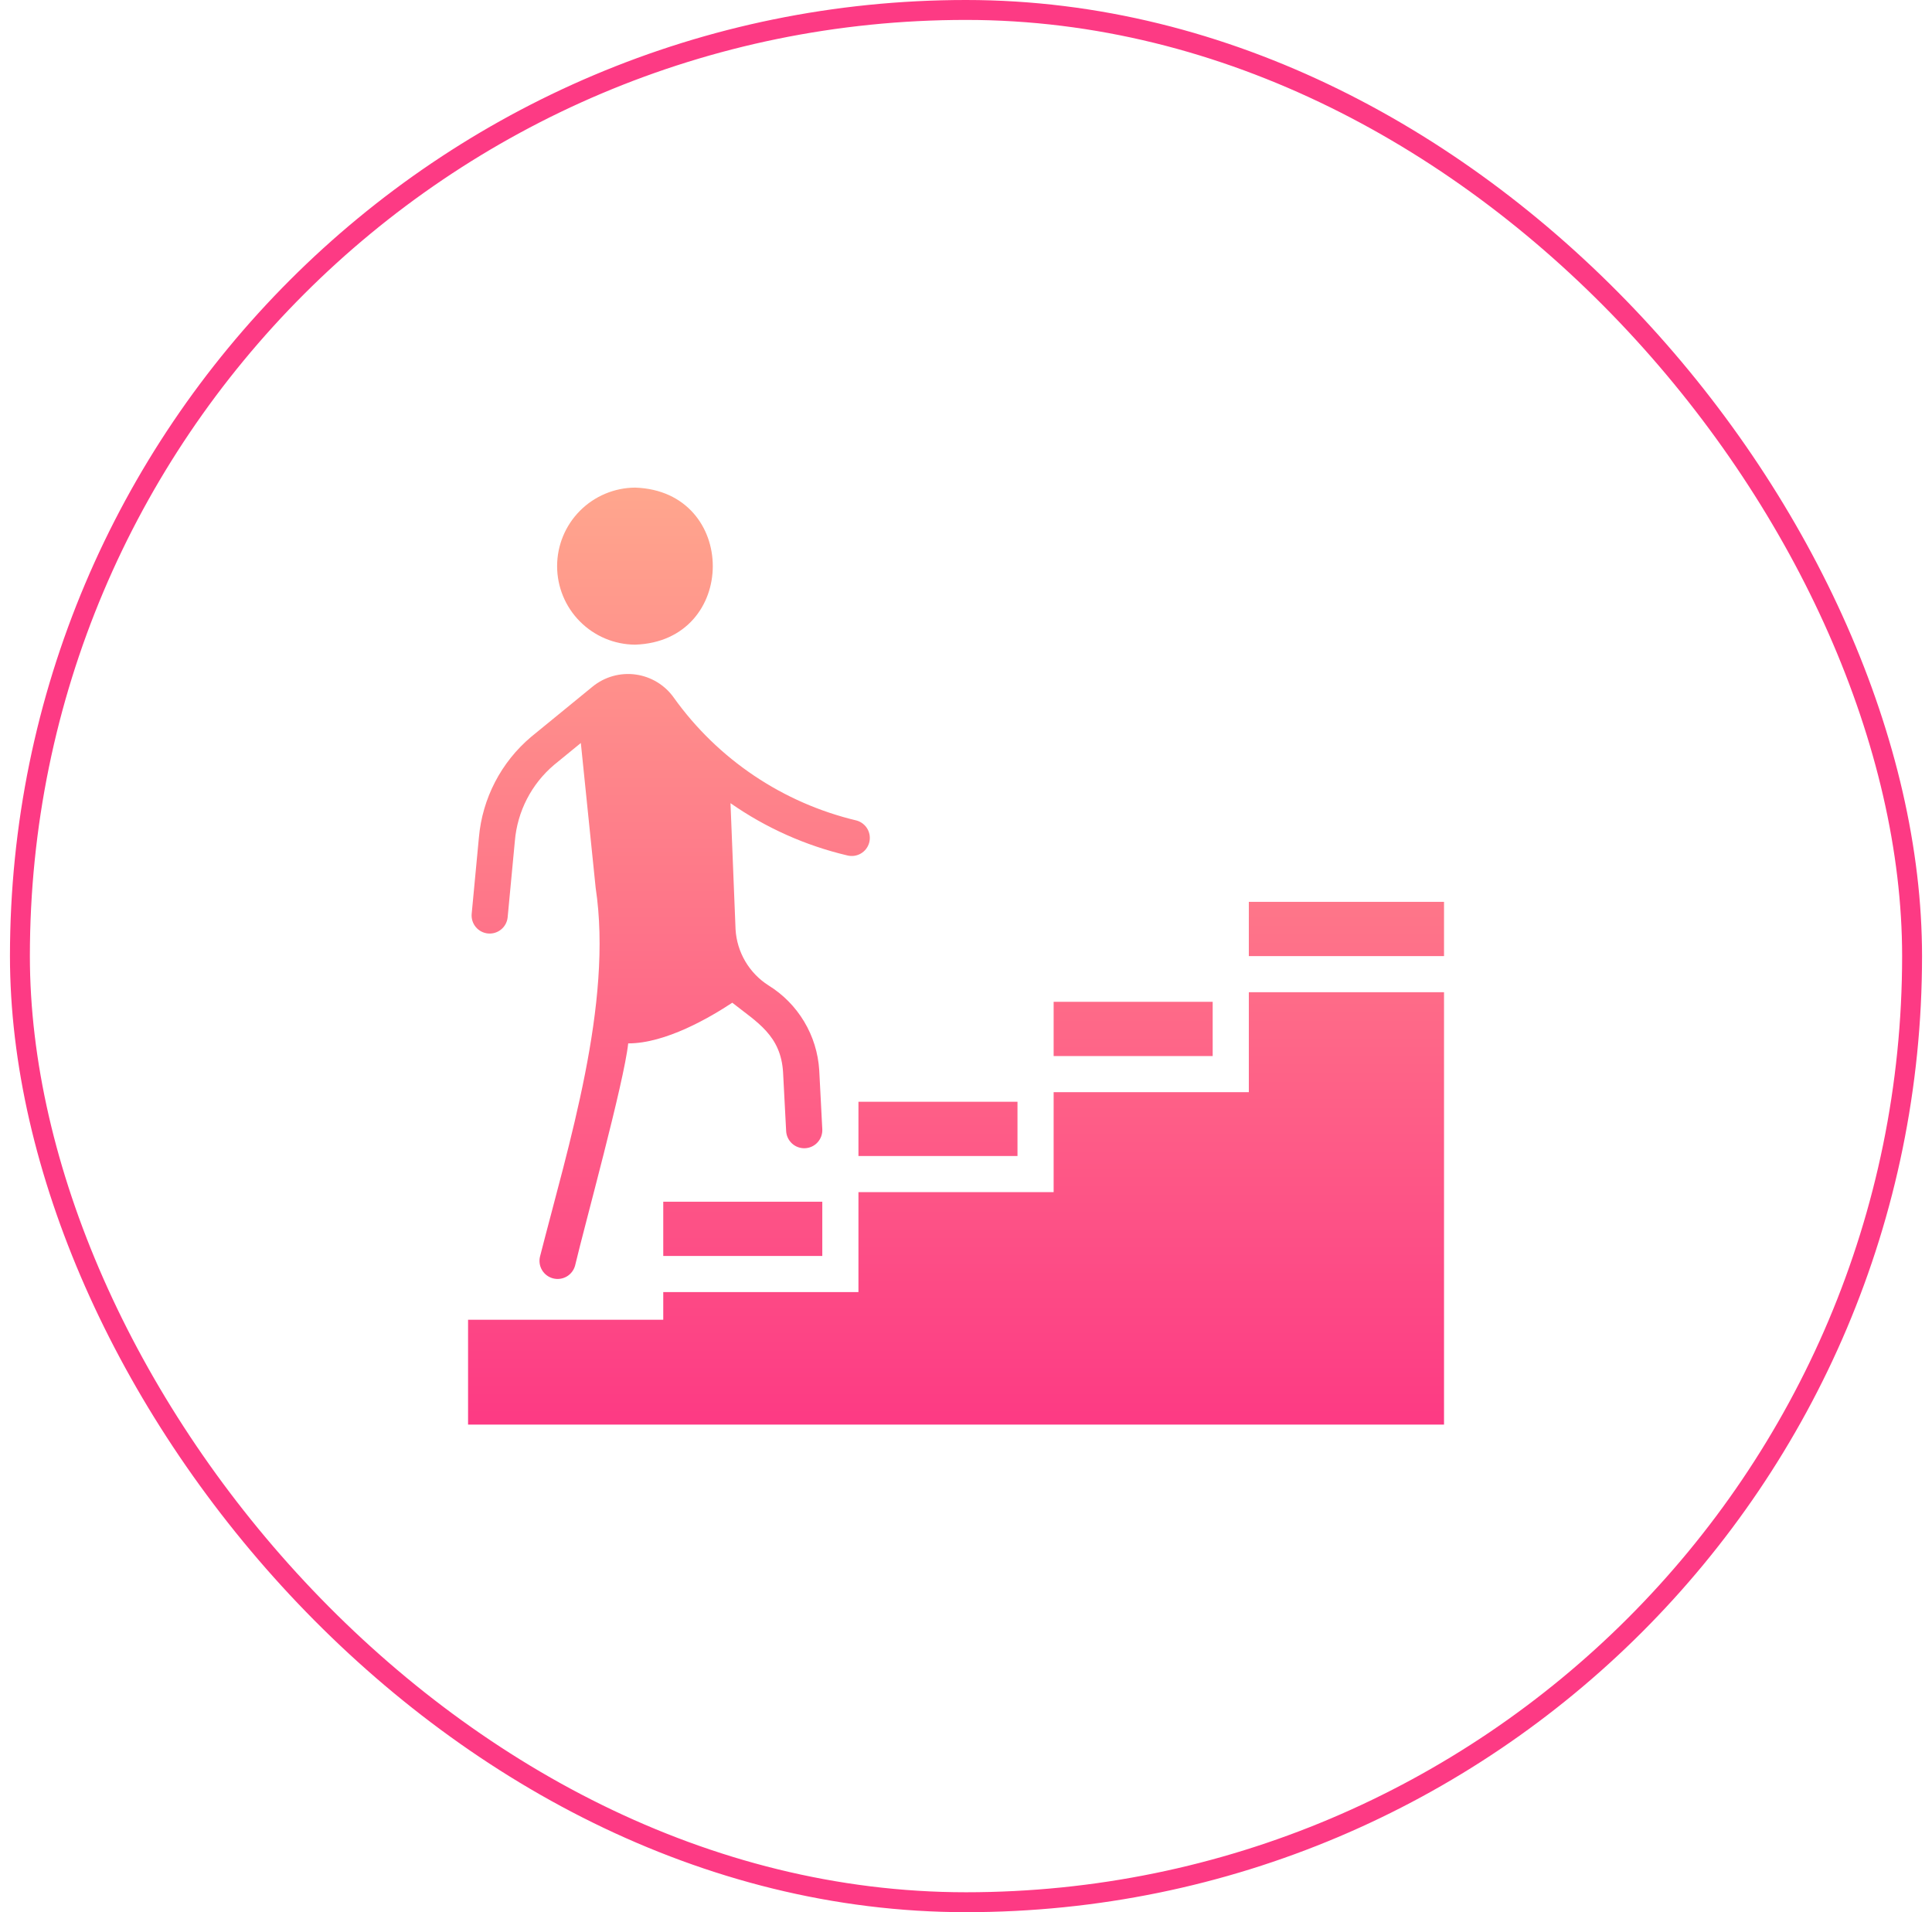 <svg width="97" height="96" viewBox="0 0 97 96" fill="none" xmlns="http://www.w3.org/2000/svg">
<path d="M41.285 60.332H33.3V63.054H41.285V60.332ZM43.1 55.314H51.085V58.036H43.1V55.314ZM52.9 50.296H60.885V53.018H52.9V50.296ZM62.7 45.278H72.5V48H62.7V45.278ZM33.3 66.257V64.869H43.1V59.851H52.9V54.833H62.7V49.815H72.5V71.52H23.5V66.257H33.3ZM31.884 32.365C30.844 32.358 29.849 31.939 29.116 31.2C28.382 30.462 27.971 29.463 27.971 28.423C27.971 27.382 28.382 26.384 29.116 25.645C29.849 24.907 30.844 24.488 31.884 24.48C37.093 24.649 37.083 32.199 31.884 32.365ZM42.537 42.946C40.435 42.45 38.446 41.56 36.676 40.323L36.93 46.657C36.963 47.223 37.13 47.773 37.417 48.262C37.704 48.751 38.103 49.165 38.581 49.47C39.316 49.924 39.93 50.547 40.374 51.288C40.818 52.028 41.077 52.864 41.131 53.726L41.285 56.693C41.297 56.934 41.213 57.169 41.051 57.348C40.89 57.527 40.664 57.634 40.423 57.646C40.182 57.658 39.947 57.574 39.768 57.412C39.59 57.25 39.482 57.024 39.47 56.784L39.316 53.844C39.209 51.98 38.005 51.321 36.766 50.341C35.639 51.086 33.411 52.387 31.54 52.383C31.33 54.353 29.351 61.514 28.872 63.544C28.808 63.773 28.657 63.969 28.451 64.088C28.244 64.207 28 64.24 27.769 64.181C27.538 64.121 27.34 63.974 27.217 63.77C27.094 63.566 27.056 63.322 27.111 63.09C28.535 57.505 30.784 50.385 29.906 44.57L29.162 37.302L27.819 38.4C26.683 39.362 25.975 40.736 25.85 42.22L25.487 46.058C25.462 46.296 25.344 46.514 25.159 46.664C24.974 46.816 24.737 46.888 24.499 46.865C24.261 46.842 24.042 46.727 23.889 46.543C23.736 46.36 23.662 46.124 23.681 45.886L24.044 42.047C24.217 40.082 25.159 38.265 26.667 36.993L29.752 34.471C30.052 34.226 30.399 34.047 30.771 33.942C31.143 33.838 31.533 33.811 31.916 33.864C32.299 33.917 32.667 34.048 32.997 34.249C33.328 34.45 33.613 34.717 33.835 35.033C36.049 38.127 39.308 40.316 43.009 41.194C43.239 41.259 43.435 41.412 43.553 41.619C43.671 41.827 43.702 42.073 43.64 42.304C43.578 42.534 43.427 42.731 43.221 42.851C43.014 42.972 42.769 43.005 42.537 42.946Z" fill="url(#paint0_linear_111_195)"/>
<rect x="1" y="0.5" width="95" height="95" rx="47.5" stroke="#FD3A84"/>
<defs>
<linearGradient id="paint0_linear_111_195" x1="48" y1="71.52" x2="48" y2="24.48" gradientUnits="userSpaceOnUse">
<stop stop-color="#FD3A84"/>
<stop offset="1" stop-color="#FFA68D"/>
</linearGradient>
</defs>
</svg>

